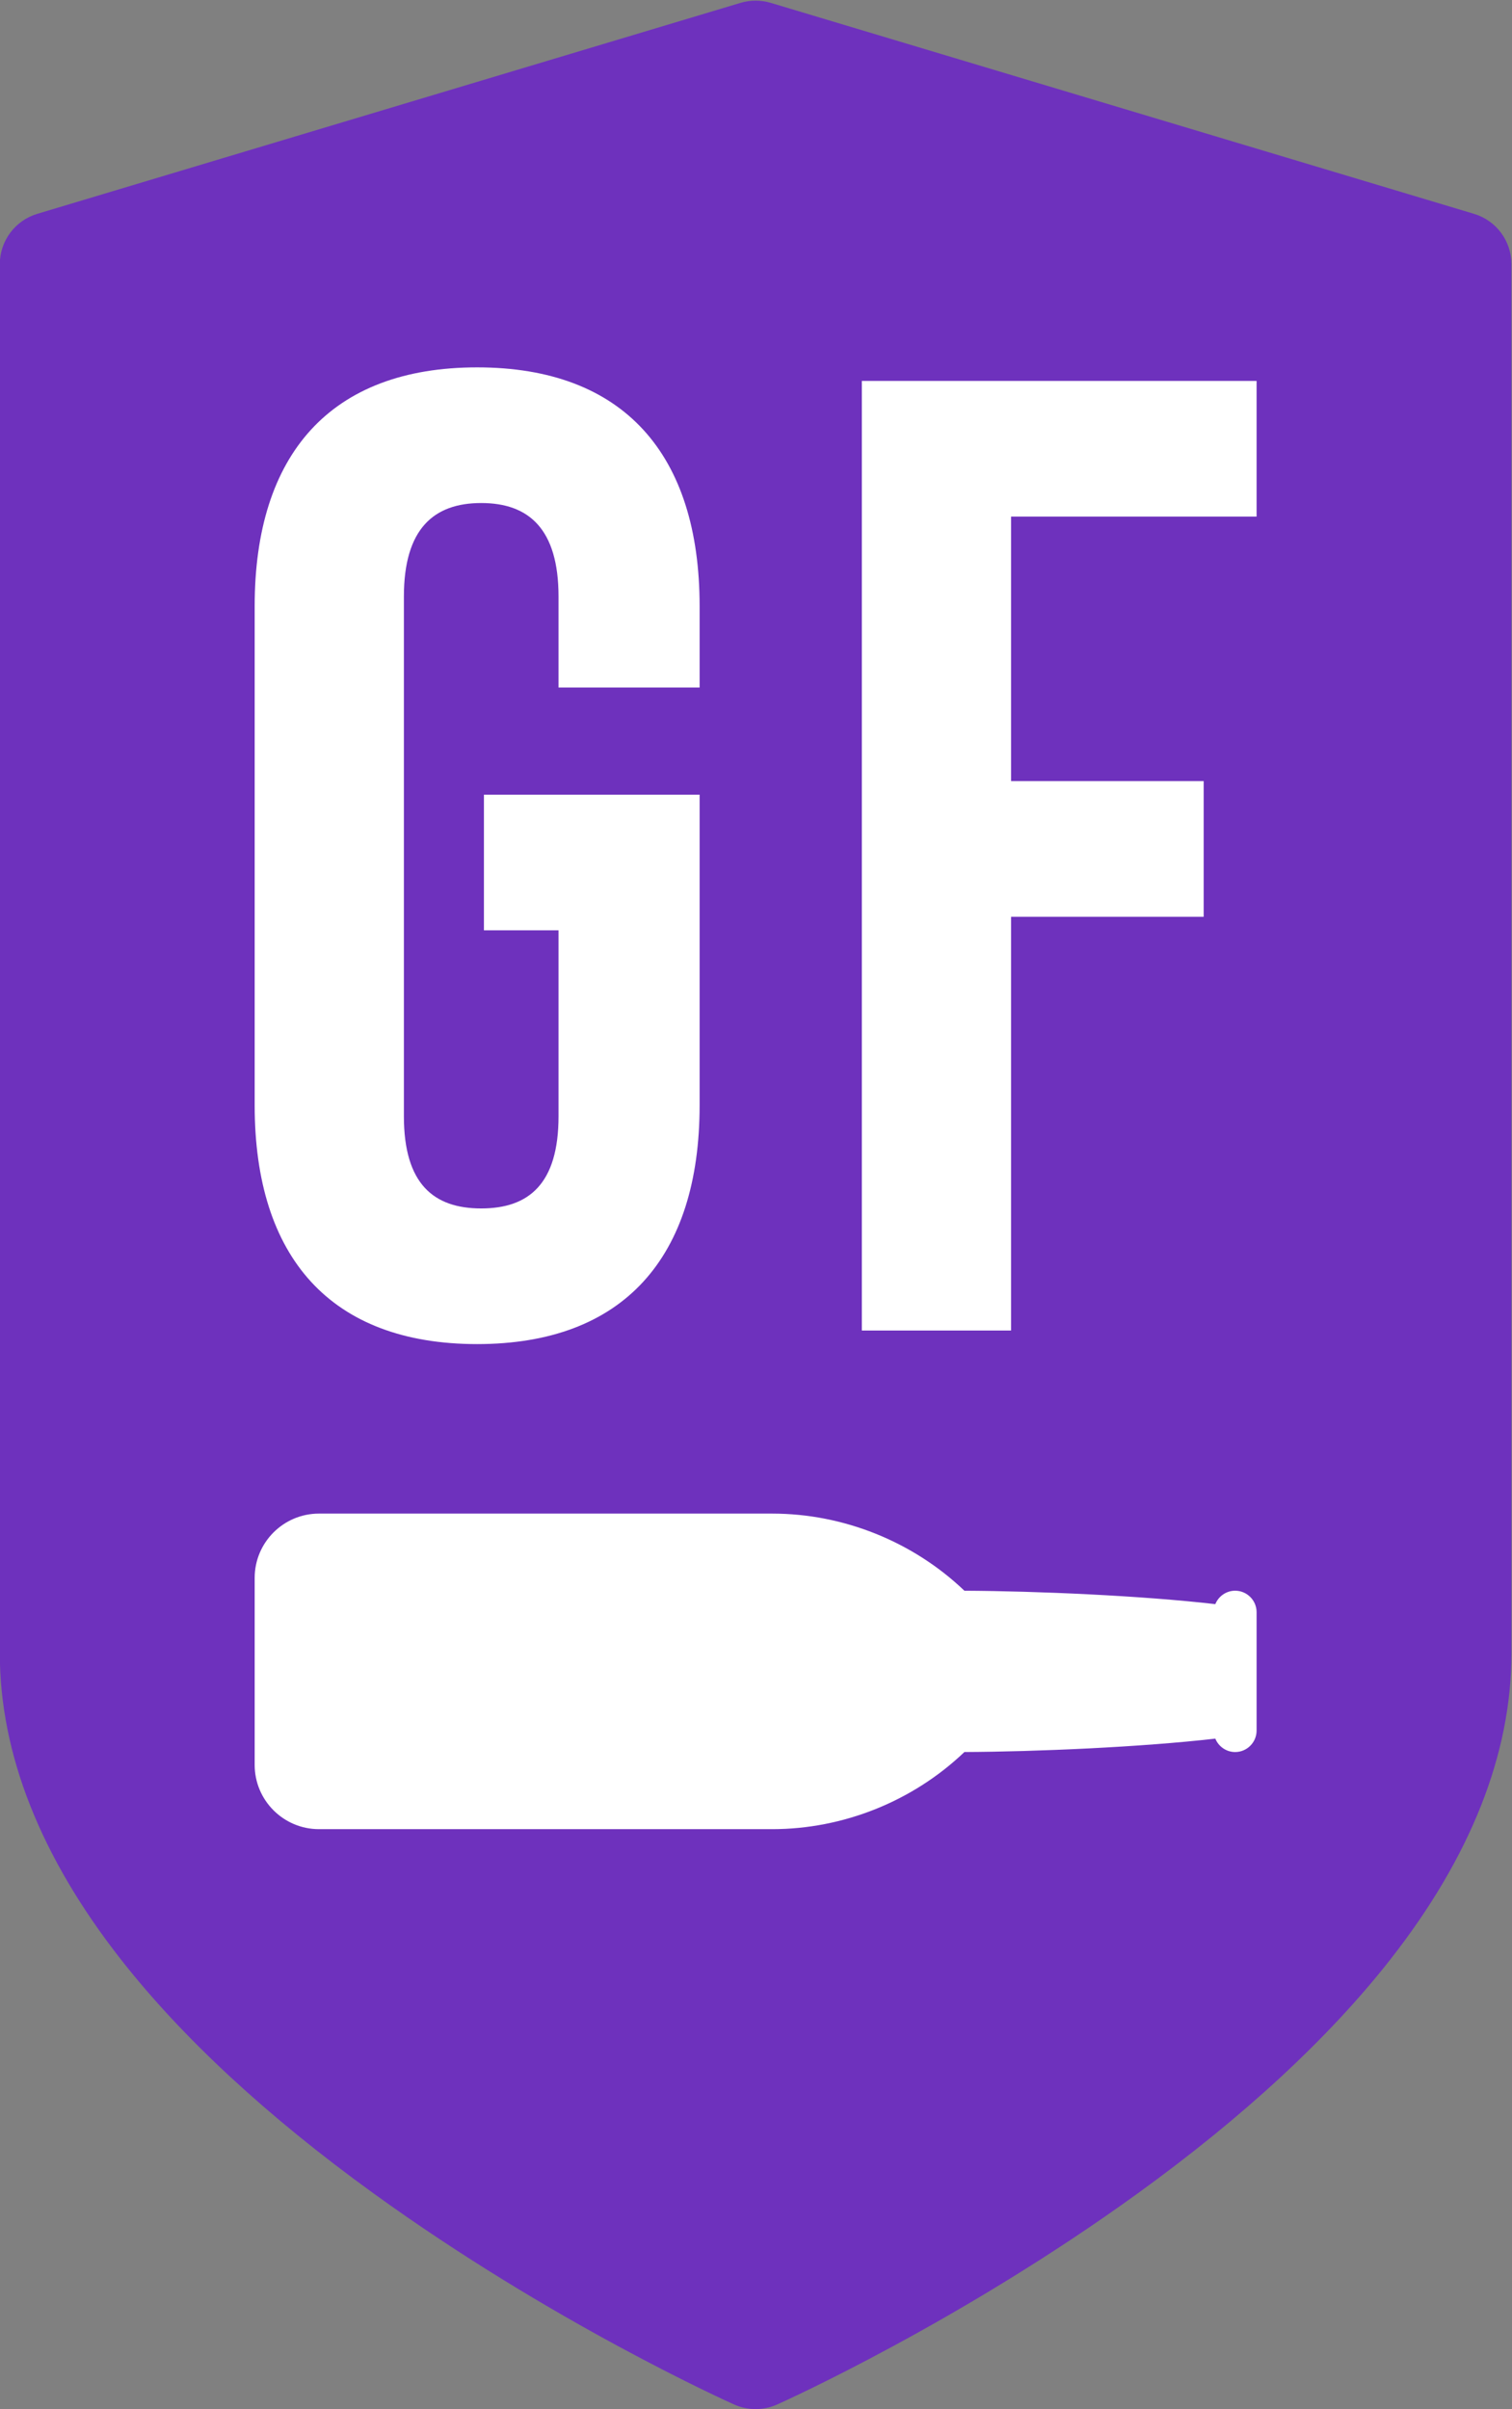 <?xml version="1.0" encoding="UTF-8" standalone="no"?>
<!-- Created with Inkscape (http://www.inkscape.org/) -->

<svg
   xmlns:dc="http://purl.org/dc/elements/1.1/"
   xmlns:cc="http://creativecommons.org/ns#"
   xmlns:rdf="http://www.w3.org/1999/02/22-rdf-syntax-ns#"
   xmlns:svg="http://www.w3.org/2000/svg"
   xmlns="http://www.w3.org/2000/svg"
   xmlns:sodipodi="http://sodipodi.sourceforge.net/DTD/sodipodi-0.dtd"
   xmlns:inkscape="http://www.inkscape.org/namespaces/inkscape"
   version="1.1"
   id="svg2"
   xml:space="preserve"
   width="575.552"
   height="916.996"
   viewBox="0 0 575.552 916.996"
   sodipodi:docname="GFlogo_orange.svg"
   inkscape:version="0.92.5 (2060ec1f9f, 2020-04-08)"><rect x="0" y="0" width="575.552" height="916.996" fill="#808080" stroke="none"/><defs
     id="defs6"><clipPath
       clipPathUnits="userSpaceOnUse"
       id="clipPath18"><path
         d="M 0,762.28 H 841.89 V 0 H 0 Z"
         id="path16"
         inkscape:connector-curvature="0" /></clipPath></defs><sodipodi:namedview
     pagecolor="#ffffff"
     bordercolor="#666666"
     borderopacity="1"
     objecttolerance="10"
     gridtolerance="10"
     guidetolerance="10"
     inkscape:pageopacity="0"
     inkscape:pageshadow="2"
     inkscape:window-width="3440"
     inkscape:window-height="1391"
     id="namedview4"
     showgrid="false"
     fit-margin-top="0"
     fit-margin-left="0"
     fit-margin-right="0"
     fit-margin-bottom="0"
     inkscape:zoom="0.23219815"
     inkscape:cx="-614.47061"
     inkscape:cy="431.13279"
     inkscape:window-x="0"
     inkscape:window-y="0"
     inkscape:window-maximized="1"
     inkscape:current-layer="g10" /><g
     id="g10"
     inkscape:groupmode="layer"
     inkscape:label="glutenvrije bieren iconen OL"
     transform="matrix(1.333,0,0,-1.333,-277.791,976.824)"><rect
       style="fill:#ffffff;fill-opacity:1;stroke:none;stroke-width:10.389"
       id="rect818"
       width="352.07"
       height="471.58"
       x="253.563"
       y="-665.03"
       transform="scale(1,-1)" /><g
       id="g12"
       transform="translate(3.23,3.23)"><g
         id="g14"
         clip-path="url(#clipPath18)"><g
           id="g20"
           transform="translate(564,582.056)"><path
             d="m 0,0 h -70.114 v -75.537 h 55.007 v -38.738 h -55.007 v -118.149 h -42.611 V 38.738 H 0 Z m 0,-346.671 c 0,-3.364 -2.753,-6.117 -6.117,-6.117 -2.557,0 -4.757,1.593 -5.667,3.833 -21.182,-2.436 -51.028,-3.731 -71.651,-3.827 -14.687,-14.028 -34.544,-22.026 -54.894,-22.026 H -267.76 c -10.118,0 -18.35,8.232 -18.35,18.35 v 53.408 c 0,10.118 8.232,18.35 18.35,18.35 h 129.431 c 20.35,0 40.207,-7.998 54.893,-22.026 20.624,-0.096 50.47,-1.39 71.652,-3.827 0.91,2.24 3.11,3.833 5.667,3.833 3.364,0 6.117,-2.753 6.117,-6.117 z m -286.11,321.105 c 0,43.385 21.693,68.177 63.529,68.177 41.836,0 63.529,-24.792 63.529,-68.177 v -23.243 h -40.287 v 25.954 c 0,19.369 -8.522,26.729 -22.08,26.729 -13.558,0 -22.08,-7.36 -22.08,-26.729 v -148.363 c 0,-19.369 8.522,-26.342 22.08,-26.342 13.558,0 22.08,6.973 22.08,26.342 v 53.07 h -21.306 v 38.737 h 61.593 v -88.709 c 0,-43.385 -21.693,-68.177 -63.529,-68.177 -41.836,0 -63.529,24.792 -63.529,68.177 z m 348.199,112.015 -200.832,60.25 c -2.809,0.843 -5.808,0.843 -8.62,0 l -200.834,-60.25 c -6.345,-1.903 -10.69,-7.743 -10.69,-14.367 v -396.664 c 0,-28.734 11.632,-58.148 34.573,-87.426 17.522,-22.359 41.762,-44.812 72.048,-66.735 50.877,-36.828 100.975,-59.42 103.083,-60.363 1.95,-0.873 4.039,-1.31 6.129,-1.31 2.089,0 4.179,0.436 6.129,1.31 2.108,0.943 52.205,23.535 103.082,60.363 30.285,21.923 54.525,44.376 72.047,66.735 22.941,29.277 34.573,58.691 34.573,87.426 V 72.082 c 0.001,6.624 -4.343,12.464 -10.688,14.367"
             style="fill:#6e31bd;fill-opacity:1;fill-rule:nonzero;stroke:none"
             id="path22"
             inkscape:connector-curvature="0" /></g></g></g></g></svg>
